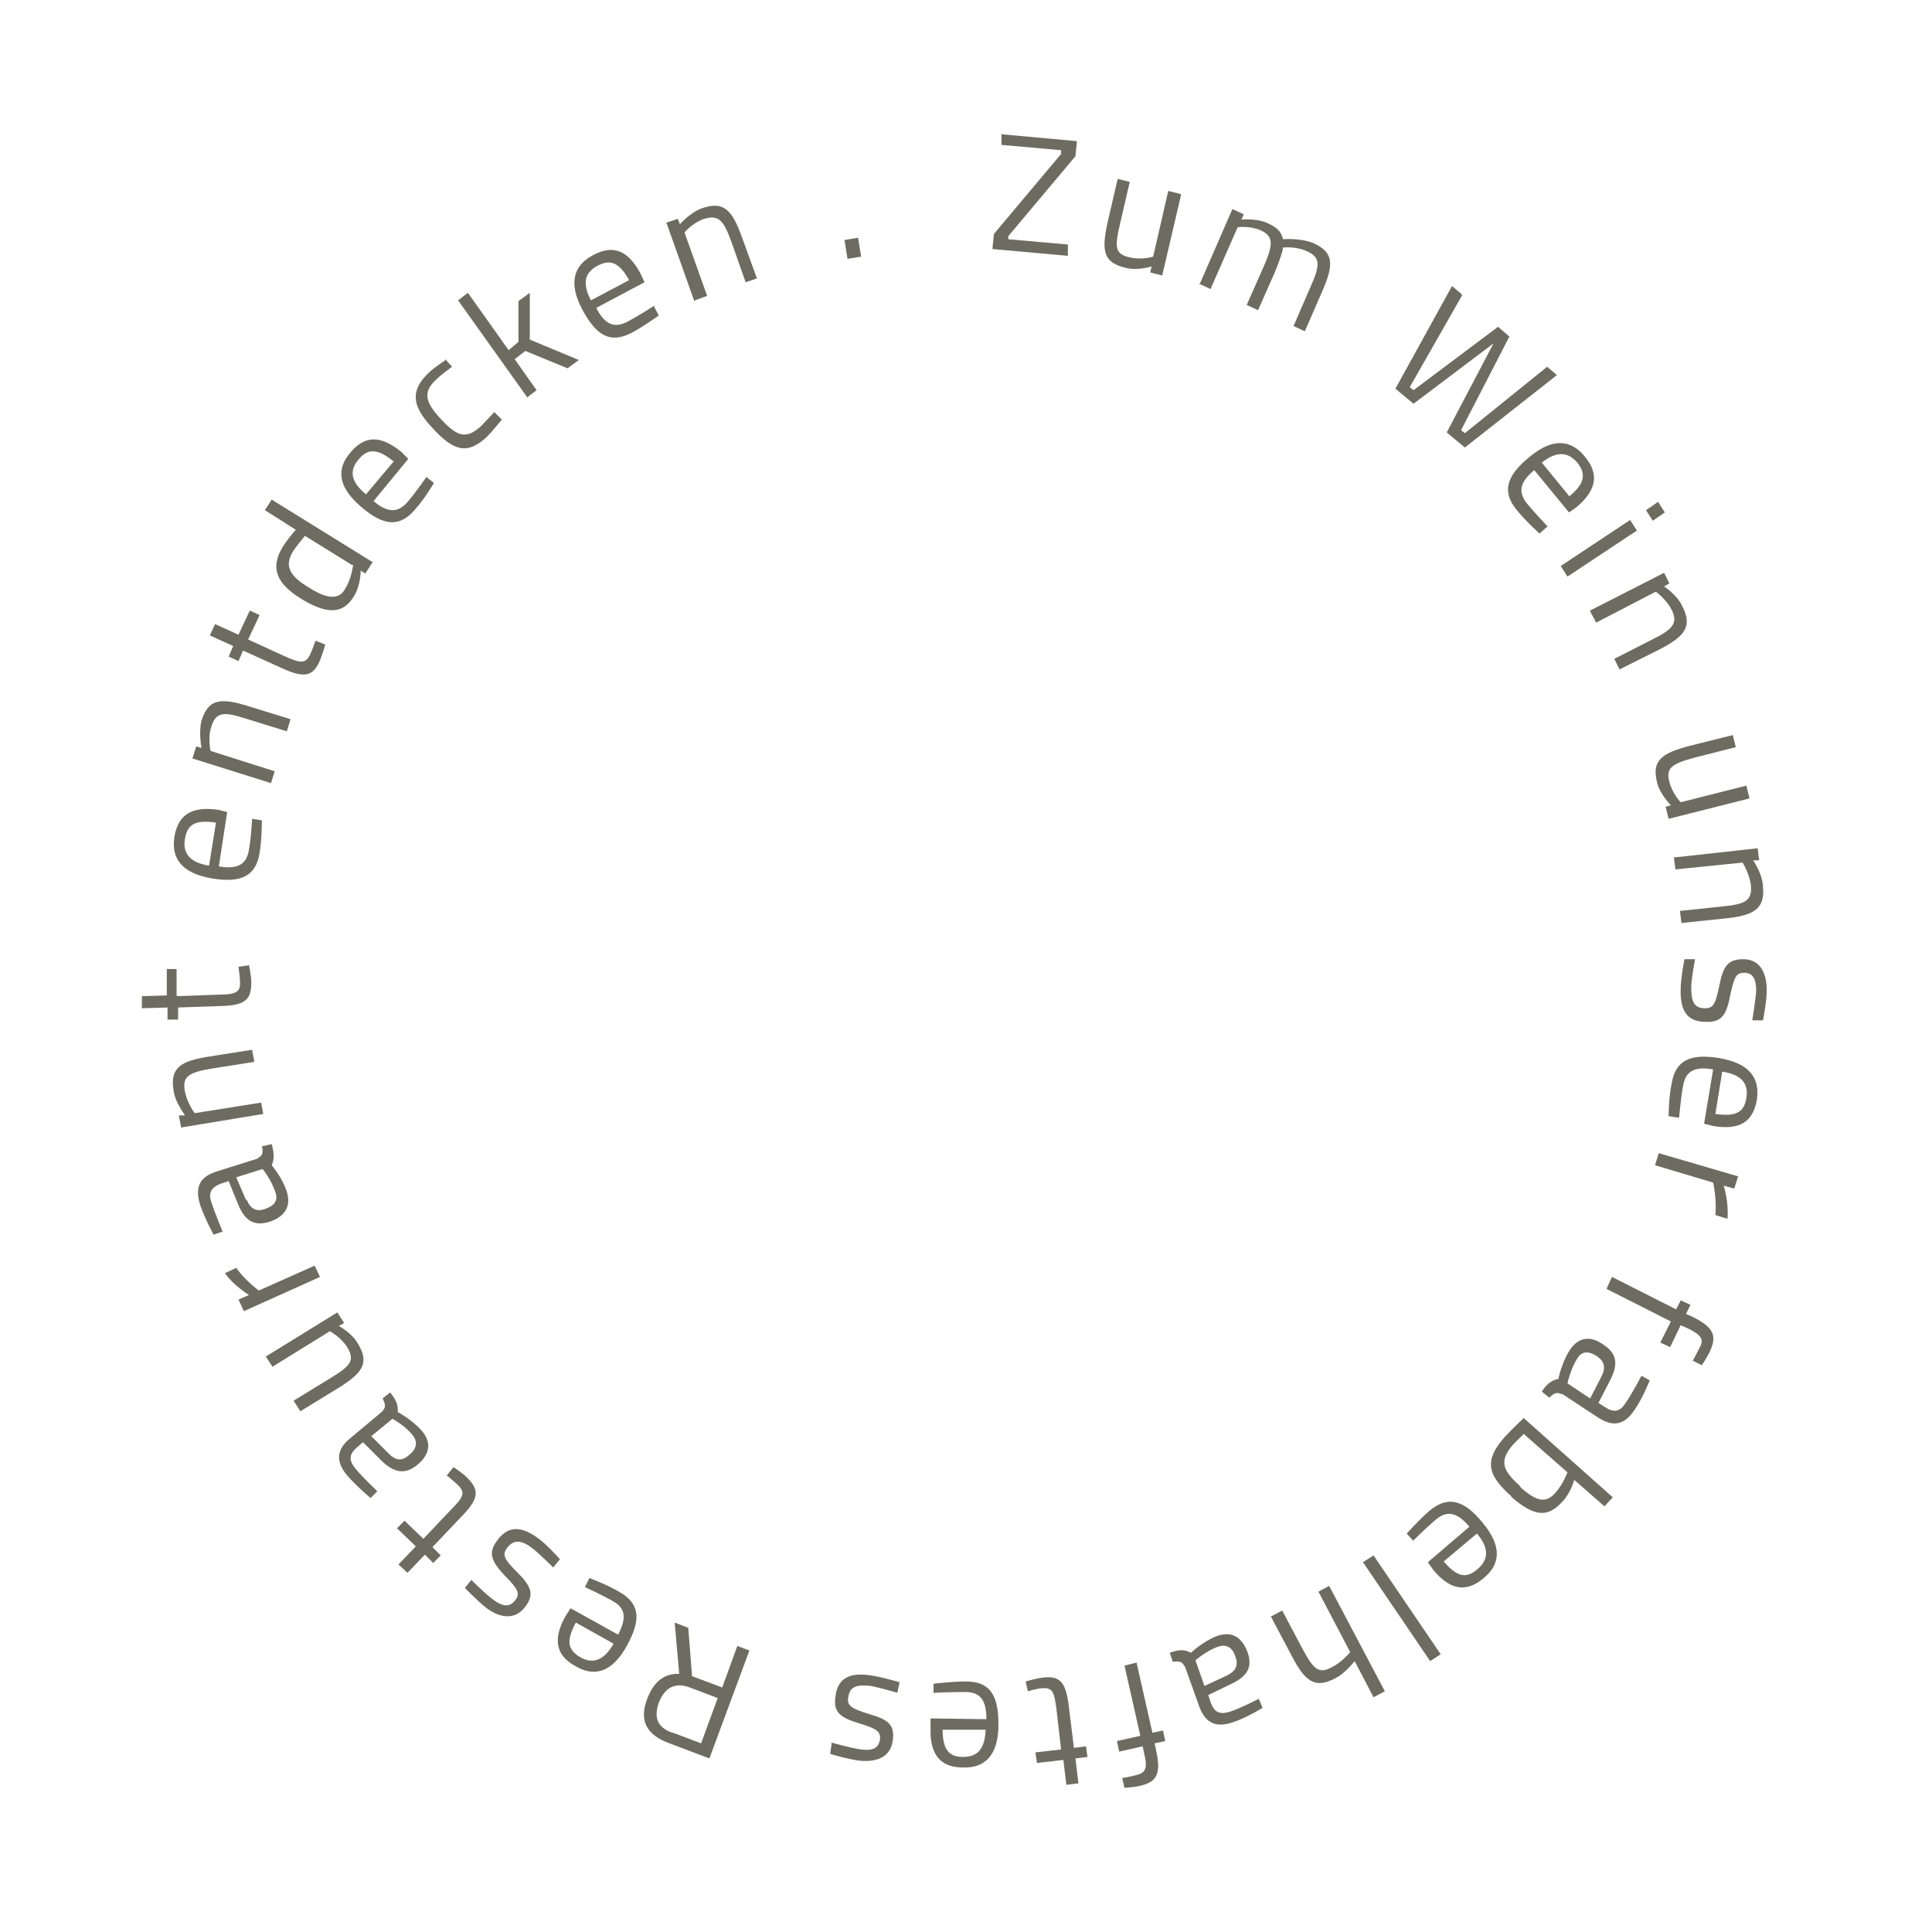 <?xml version="1.0" encoding="UTF-8"?>
<svg xmlns="http://www.w3.org/2000/svg" id="Ebene_2" version="1.1" viewBox="0 0 256 256">
  <defs>
    <style>
      .st0 {
        fill: #6e6c61;
      }
    </style>
  </defs>
  <path class="st0" d="M132.8,17.8l9.9.9-.2,2-8.9,10.6v.4s7.9.7,7.9.7v1.5c-.1,0-10-.9-10-.9l.2-2,8.9-10.6v-.5s-7.9-.7-7.9-.7v-1.5Z"></path>
  <path class="st0" d="M156.5,25.8l-2.5,10.7-1.6-.4.2-.8s-1.8.6-3.4.2c-3-.7-3.3-2.2-2.4-6.2l1.3-5.6,1.6.4-1.3,5.6c-.7,3-.7,4,1.3,4.4,1.6.4,3.1-.1,3.1-.1l2-8.7,1.6.4Z"></path>
  <path class="st0" d="M158.9,37.8l4.4-10.1,1.5.7-.3.7s1.9-.2,3.3.4c1.4.6,2,1.2,2.2,2.2,0,0,2.2-.2,4,.5,2.7,1.2,2.8,2.8,1.2,6.4l-2.3,5.3-1.5-.7,2.3-5.3c1.2-2.7,1.3-3.8-.5-4.6-1.5-.7-3.2-.5-3.2-.5,0,.5-.5,1.8-1,3.1l-2.3,5.2-1.5-.7,2.3-5.2c1.2-2.8,1.3-3.9-.5-4.7-1.4-.6-3-.4-3-.4l-3.6,8.2-1.5-.7Z"></path>
  <path class="st0" d="M193.7,39.2l-6.9,12.1.5.4,11.2-8.4,1.5,1.3-6.4,12.4.5.4,10.9-8.8,1.3,1.1-12.2,9.6-2.4-2,6.2-11.8-10.6,8-2.4-2,7.5-13.6,1.3,1.1Z"></path>
  <path class="st0" d="M205,69.8l-1,.9s-1.9-1.7-3-3.1c-2.1-2.5-1.3-4.6,1.6-7,3.2-2.7,5.6-2.3,7.4-.1,1.9,2.3,1.6,4.4-1.1,6.7l-1,.7-4.6-5.6c-1.8,1.5-2.3,2.8-.9,4.5,1.1,1.3,2.7,3,2.7,3ZM207.9,65.8c2.1-1.7,2.3-3,1.1-4.5-1.2-1.4-2.7-1.6-4.7,0l3.6,4.4Z"></path>
  <path class="st0" d="M216,68.9l.9,1.4-9.2,6.1-.9-1.4,9.2-6.1ZM219.7,66.5l.9,1.4-1.6,1.1-.9-1.4,1.6-1.1Z"></path>
  <path class="st0" d="M210.7,80.9l9.8-5,.7,1.4-.7.4s1.7,1.1,2.4,2.6c1.4,2.7.4,4-3.1,5.8l-5.2,2.6-.7-1.4,5.1-2.6c2.6-1.3,3.4-2.1,2.5-3.9-.7-1.4-2.1-2.4-2.1-2.4l-7.9,4.1-.8-1.5Z"></path>
  <path class="st0" d="M231.8,105.8l-10.7,2.7-.4-1.6.7-.2s-1.4-1.4-1.8-2.9c-.8-3,.5-4,4.4-5l5.6-1.4.4,1.6-5.5,1.4c-2.9.8-3.8,1.3-3.3,3.2.4,1.6,1.5,2.7,1.5,2.7l8.7-2.2.4,1.6Z"></path>
  <path class="st0" d="M222,113.6l10.9-1.2.2,1.6h-.8c0,0,1.2,1.7,1.3,3.4.3,3-1.1,3.9-5,4.3l-5.8.6-.2-1.6,5.7-.6c2.9-.3,3.9-.7,3.7-2.8-.2-1.6-1.1-3-1.1-3l-8.9.9-.2-1.6Z"></path>
  <path class="st0" d="M232.2,135.1s.4-2.4.5-3.8c0-1.4-.3-2.4-1.6-2.4-1,0-1.3.5-1.8,2.8-.5,2.7-1.1,3.8-3.3,3.7-2.6,0-3.4-1.7-3.3-4.4,0-1.4.5-3.9.5-3.9h1.4c0,.1-.5,2.6-.5,3.7,0,1.8.3,2.8,1.8,2.8,1.1,0,1.4-.5,1.9-2.9.5-2.5,1-3.6,3.2-3.6,2.4,0,3.1,2.1,3.1,4.1,0,1.6-.5,4-.5,4h-1.4Z"></path>
  <path class="st0" d="M222.4,148.1l-1.3-.2s0-2.5.4-4.3c.5-3.2,2.6-4,6.3-3.4,4.1.7,5.4,2.7,5,5.5-.5,2.9-2.2,4.1-5.8,3.5l-1.2-.3,1.2-7.2c-2.3-.4-3.7.1-4,2.3-.3,1.6-.5,4-.5,4ZM227.3,147.6c2.7.4,3.8-.2,4.1-2.1.3-1.8-.5-3.1-3.2-3.5l-.9,5.6Z"></path>
  <path class="st0" d="M230.3,155.9l-.5,1.6-1.4-.4s.7,2.2.5,4.4l-1.6-.5c.2-2.1-.3-4.3-.3-4.3l-7.7-2.3.5-1.6,10.6,3.1Z"></path>
  <path class="st0" d="M212.9,170.7l.7-1.5,8.5,4.3.6-1.2,1.3.6-.6,1.2.9.4c2.8,1.4,3.2,2.5,2.3,4.5-.3.7-1.1,1.9-1.1,1.9l-1.2-.6s.6-1.1.9-1.7c.6-1.1.3-1.7-1.6-2.6l-.9-.4-1.4,2.9-1.3-.6,1.4-2.8-8.5-4.3Z"></path>
  <path class="st0" d="M206.8,184.7c-.6-.3-1,0-1.5.5l-1-.8c.6-1,1.3-1.5,2.2-1.7,0,0,.4-2.1,1.5-3.8,1.1-1.7,2.7-2,4.5-.7,1.8,1.2,1.9,2.6.9,4.6l-1.6,3.1.8.5c1.3.9,2.1.6,2.8-.5.9-1.3,2.1-3.6,2.1-3.6l1.1.6s-.9,2.3-2,3.9c-1.4,2.1-2.9,2.3-4.9,1l-4.7-3.1ZM212.2,182.4c.6-1.2.4-2-.6-2.7-1.1-.7-2-.7-2.6.3-.9,1.4-1.3,3.3-1.3,3.3l3,2,1.5-2.9Z"></path>
  <path class="st0" d="M200.3,198.3c-3.3-2.9-3.6-4.8-1-7.8.9-1,2.6-2.6,2.6-2.6l11.8,10.5-1.1,1.2-4-3.5s-.5,1.8-1.6,2.9c-2,2.2-3.8,1.9-6.8-.7ZM201.4,197c2.1,1.9,3.4,2.3,4.7.8,1-1.1,1.6-2.7,1.6-2.7l-5.8-5.1s-1,1-1.4,1.4c-2,2.3-1.3,3.5,1,5.6Z"></path>
  <path class="st0" d="M187.3,204.2l-.9-1s1.7-1.9,3-3c2.5-2.1,4.6-1.4,7,1.5,2.7,3.2,2.4,5.6.2,7.4-2.2,1.9-4.4,1.7-6.7-1.1l-.7-1,5.5-4.7c-1.5-1.8-2.9-2.3-4.5-.9-1.3,1.1-3,2.8-3,2.8ZM191.3,206.9c1.8,2.1,3,2.3,4.5,1,1.4-1.2,1.6-2.7-.1-4.7l-4.4,3.7Z"></path>
  <path class="st0" d="M190.9,219.2l-1.4.9-8.9-13.1,1.4-.9,8.9,13.1Z"></path>
  <path class="st0" d="M176.1,210.1l7.4,14-1.5.8-2.5-4.8s-1.2,1.6-2.6,2.3c-2.7,1.4-4,.4-5.8-3.1l-2.7-5.1,1.5-.8,2.7,5.1c1.4,2.6,2.1,3.4,3.9,2.4,1.4-.7,2.4-2,2.4-2l-4.2-8,1.5-.8Z"></path>
  <path class="st0" d="M156.9,220.7c-.3-.6-.8-.6-1.5-.5l-.4-1.2c1.1-.4,1.9-.5,2.8,0,0,0,1.6-1.5,3.4-2.2,1.9-.7,3.3,0,4.1,2.1.7,2,0,3.2-2.1,4.2l-3.1,1.5.3.9c.5,1.5,1.3,1.7,2.6,1.3,1.5-.5,3.8-1.7,3.8-1.7l.5,1.2s-2.1,1.3-3.9,1.9c-2.3.8-3.7.1-4.5-2.1l-1.9-5.3ZM162.6,222c1.2-.6,1.5-1.4,1.1-2.5-.4-1.2-1.2-1.7-2.3-1.3-1.5.5-3,1.8-3,1.8l1.2,3.4,3-1.4Z"></path>
  <path class="st0" d="M149,220.7l1.6-.4,2.1,9.3,1.4-.3.3,1.4-1.4.3.2,1c.7,3.1,0,4.1-2,4.6-.7.2-2.2.3-2.2.3l-.3-1.3s1.2-.2,1.9-.4c1.2-.3,1.5-.9,1-2.9l-.2-.9-3.1.7-.3-1.4,3.1-.7-2.1-9.3Z"></path>
  <path class="st0" d="M140.6,231.8l-.6-5.2c-.3-2.4-.5-3-1.9-2.9-.6,0-1.9.4-1.9.4l-.3-1.3s1.4-.4,2.2-.5c2.3-.3,3.1.5,3.5,3.6l.7,5.7,1.6-.2.2,1.4-1.6.2.4,3.3-1.6.2-.4-3.3-3.5.4-.2-1.4,3.5-.4Z"></path>
  <path class="st0" d="M123.7,224.4v-1.3s2.5-.3,4.3-.3c3.3,0,4.3,2,4.3,5.7,0,4.2-1.9,5.8-4.7,5.7-2.9,0-4.4-1.6-4.3-5.2v-1.3c.1,0,7.4.1,7.4.1,0-2.4-.7-3.6-2.8-3.6-1.7,0-4.1.1-4.1.1ZM124.9,229.1c0,2.7.8,3.7,2.7,3.7,1.9,0,2.9-1,3-3.6h-5.7Z"></path>
  <path class="st0" d="M110.2,230.9s2.4.7,3.8.9c1.4.2,2.4,0,2.6-1.3.1-1-.3-1.4-2.6-2.1-2.7-.8-3.6-1.5-3.3-3.6.3-2.6,2.1-3.2,4.7-2.8,1.4.2,3.8.9,3.8.9l-.3,1.4s-2.4-.7-3.5-.9c-1.8-.2-2.8,0-3,1.5-.2,1.1.4,1.5,2.7,2.2,2.4.7,3.5,1.3,3.2,3.5-.3,2.4-2.4,2.9-4.4,2.7-1.6-.2-3.9-.9-3.9-.9l.2-1.4Z"></path>
  <path class="st0" d="M95.7,223.6l2-5.5,1.6.6-5.3,14.3-5.3-2c-3-1.1-4.1-3-2.9-6,.8-2.1,2.2-3.3,4.2-3.2l-.6-6.8,1.8.7.5,6.4,4,1.5ZM89.2,229.6l3.7,1.4,2.2-6-3.7-1.4c-2.1-.8-3.4.2-4.1,2-.7,2-.2,3.3,1.8,4Z"></path>
  <path class="st0" d="M77.5,210.3l.6-1.2s2.4.9,3.9,1.8c2.9,1.6,2.9,3.8,1.1,7.1-2,3.7-4.4,4.2-6.8,2.8-2.6-1.4-3.1-3.5-1.4-6.6l.7-1.1,6.3,3.5c1.1-2.1,1.1-3.5-.8-4.5-1.4-.8-3.6-1.8-3.6-1.8ZM76.3,215c-1.3,2.4-1.1,3.6.6,4.6,1.6.9,3.1.5,4.4-1.8l-5-2.8Z"></path>
  <path class="st0" d="M62.5,209.4s1.7,1.7,2.9,2.6c1.1.8,2.1,1.1,2.9,0,.6-.8.4-1.4-1.3-3.1-1.9-2-2.4-3.1-1.1-4.8,1.5-2.1,3.4-1.8,5.5-.2,1.1.8,2.8,2.7,2.8,2.7l-.9,1.1s-1.8-1.8-2.7-2.5c-1.4-1.1-2.5-1.3-3.4-.1-.7.9-.4,1.5,1.3,3.2,1.8,1.8,2.4,2.9,1.1,4.6-1.4,1.9-3.5,1.4-5.1.2-1.3-1-2.9-2.7-2.9-2.7l.9-1.1Z"></path>
  <path class="st0" d="M56.1,203.9l3.6-3.8c1.7-1.7,2-2.3,1-3.3-.4-.4-1.5-1.3-1.5-1.3l.9-1.1s1.2.8,1.8,1.4c1.6,1.6,1.6,2.7-.6,5l-4,4.2,1.1,1.1-1,1-1.1-1.1-2.3,2.4-1.2-1.1,2.3-2.4-2.5-2.4,1-1,2.5,2.4Z"></path>
  <path class="st0" d="M50.7,186.9c.5-.4.3-1,0-1.6l1-.8c.7.9,1.1,1.6,1,2.6,0,0,1.9,1,3.2,2.5,1.3,1.5,1.1,3.1-.6,4.5-1.6,1.3-3,1.1-4.7-.5l-2.5-2.5-.7.6c-1.2,1-1.2,1.8-.3,2.9,1,1.2,2.9,3,2.9,3l-.9.9s-1.9-1.6-3.1-3c-1.6-1.9-1.4-3.5.5-5l4.3-3.6ZM51.5,192.6c1,1,1.8,1,2.7.2,1-.8,1.2-1.7.5-2.6-1-1.3-2.7-2.2-2.7-2.2l-2.8,2.3,2.3,2.3Z"></path>
  <path class="st0" d="M35.3,179.7l9.4-5.8.9,1.4-.7.4s1.7.9,2.5,2.3c1.6,2.6.7,3.9-2.7,6l-4.9,3-.9-1.4,4.9-3c2.6-1.6,3.3-2.3,2.2-4.1-.9-1.4-2.3-2.1-2.3-2.1l-7.6,4.7-.9-1.4Z"></path>
  <path class="st0" d="M32.3,173.7l-.7-1.5,1.4-.6s-2-1.2-3.2-2.9l1.5-.7c1.2,1.7,3,3,3,3l7.4-3.3.7,1.5-10,4.5Z"></path>
  <path class="st0" d="M34.2,153.4c.6-.2.7-.8.5-1.5l1.3-.3c.3,1.1.4,1.9,0,2.8,0,0,1.4,1.6,2,3.5.6,1.9-.2,3.3-2.3,4-2,.6-3.2-.1-4.1-2.2l-1.3-3.2-.9.3c-1.5.5-1.8,1.3-1.4,2.5.5,1.5,1.5,3.9,1.5,3.9l-1.2.4s-1.2-2.2-1.8-4c-.7-2.4,0-3.7,2.3-4.4l5.4-1.7ZM32.7,159c.5,1.2,1.3,1.6,2.4,1.2,1.2-.4,1.8-1.1,1.4-2.2-.5-1.6-1.7-3.1-1.7-3.1l-3.5,1.1,1.3,3Z"></path>
  <path class="st0" d="M34.9,147.6l-10.9,1.8-.3-1.6h.8c0-.1-1.3-1.7-1.5-3.3-.5-3,.9-3.9,4.7-4.5l5.7-.9.3,1.6-5.7.9c-2.9.5-3.9,1-3.5,3,.3,1.6,1.3,2.9,1.3,2.9l8.8-1.4.3,1.6Z"></path>
  <path class="st0" d="M23.5,132l5.3-.2c2.4,0,3.1-.3,3-1.7,0-.6-.2-2-.2-2l1.4-.2s.3,1.5.3,2.2c0,2.3-.7,3.1-3.9,3.2l-5.8.2v1.6c0,0-1.4,0-1.4,0v-1.6c0,0-3.4.1-3.4.1v-1.6c0,0,3.3-.1,3.3-.1v-3.5c-.1,0,1.3,0,1.3,0v3.5Z"></path>
  <path class="st0" d="M33.4,108.5l1.3.2s0,2.5-.3,4.3c-.5,3.2-2.6,4-6.3,3.4-4.1-.7-5.4-2.7-5-5.5.5-2.9,2.2-4.1,5.8-3.6l1.2.3-1.1,7.2c2.3.4,3.7-.1,4-2.3.3-1.6.4-4,.4-4ZM28.6,109c-2.7-.4-3.8.2-4.1,2.2-.3,1.8.6,3.1,3.2,3.5l.9-5.6Z"></path>
  <path class="st0" d="M36,103.8l-10.5-3.3.5-1.6.7.2s-.4-2,0-3.6c.9-2.9,2.5-3.1,6.3-1.9l5.5,1.7-.5,1.6-5.5-1.7c-2.8-.9-3.9-.9-4.5,1.1-.5,1.5-.1,3.2-.1,3.2l8.5,2.7-.5,1.6Z"></path>
  <path class="st0" d="M32.8,84.7l4.8,2.2c2.2,1,2.9,1.1,3.5-.2.3-.6.7-1.8.7-1.8l1.3.5s-.4,1.4-.7,2.1c-.9,2.1-2,2.4-4.9,1.1l-5.3-2.4-.6,1.4-1.3-.6.6-1.4-3.1-1.4.7-1.5,3.1,1.4,1.5-3.2,1.3.6-1.5,3.2Z"></path>
  <path class="st0" d="M49.3,74.6l-.9,1.4-.6-.4s0,2-.9,3.4c-1.1,1.8-2.8,2.9-6.9.4-3.3-2-4.3-4.1-2.5-7,.5-.8,1.4-1.9,1.7-2.2l-4.1-2.6.9-1.4,13.4,8.3ZM46.7,74.9l-6.3-3.9c-.2.3-1.1,1.3-1.6,2.1-1.2,2-.3,3.3,2.2,4.8,3,1.9,4.2,1.2,4.8,0,.8-1.3,1-3.1,1-3.1Z"></path>
  <path class="st0" d="M56.5,63.2l1,.8s-1.3,2.2-2.5,3.5c-2.1,2.5-4.3,2.1-7.1-.3-3.2-2.7-3.3-5.1-1.5-7.2,1.9-2.3,4-2.4,6.8-.1l.9.9-4.6,5.6c1.8,1.5,3.2,1.7,4.6,0,1.1-1.3,2.4-3.2,2.4-3.2ZM52.1,61.1c-2.1-1.7-3.4-1.7-4.6-.2-1.2,1.4-1.1,2.9,1,4.6l3.7-4.4Z"></path>
  <path class="st0" d="M59,47.6l.9,1s-1.4,1-2,1.6c-1.9,1.7-1.6,3,.4,5.2,2.2,2.4,3.4,2.9,5.4,1.1.6-.6,1.8-1.9,1.8-1.9l1,1s-1.3,1.6-2,2.3c-2.6,2.4-4.4,1.9-7.3-1.3-2.7-2.9-2.8-4.9-.4-7.2.7-.7,2.4-1.8,2.4-1.8Z"></path>
  <path class="st0" d="M69.9,52.7l-9.2-12.9,1.3-1,5.4,7.6,1.3-1.1v-5.4s1.5-1.1,1.5-1.1v6.2s6.5,2.7,6.5,2.7l-1.5,1.1-5.6-2.3-1.4,1.1,2.9,4.1-1.3,1Z"></path>
  <path class="st0" d="M86.7,40.7l.6,1.1s-2.1,1.5-3.6,2.3c-2.9,1.5-4.7.3-6.5-3-2-3.7-1.1-6,1.4-7.3,2.6-1.4,4.6-.7,6.3,2.5l.5,1.1-6.4,3.4c1.1,2.1,2.3,2.8,4.2,1.8,1.5-.8,3.5-2.1,3.5-2.1ZM83.4,37.2c-1.3-2.4-2.5-2.9-4.2-2-1.7.9-2.1,2.3-.9,4.6l5.1-2.7Z"></path>
  <path class="st0" d="M92,39.9l-3.7-10.4,1.5-.5.3.7s1.3-1.5,2.9-2.1c2.9-1,4,.2,5.3,3.8l2,5.5-1.5.5-1.9-5.4c-1-2.7-1.6-3.6-3.6-3-1.5.5-2.6,1.8-2.6,1.8l3,8.4-1.6.6Z"></path>
  <path class="st0" d="M111.9,31.8l1.8-.3.4,2.5-1.8.3-.4-2.5Z"></path>
</svg>
